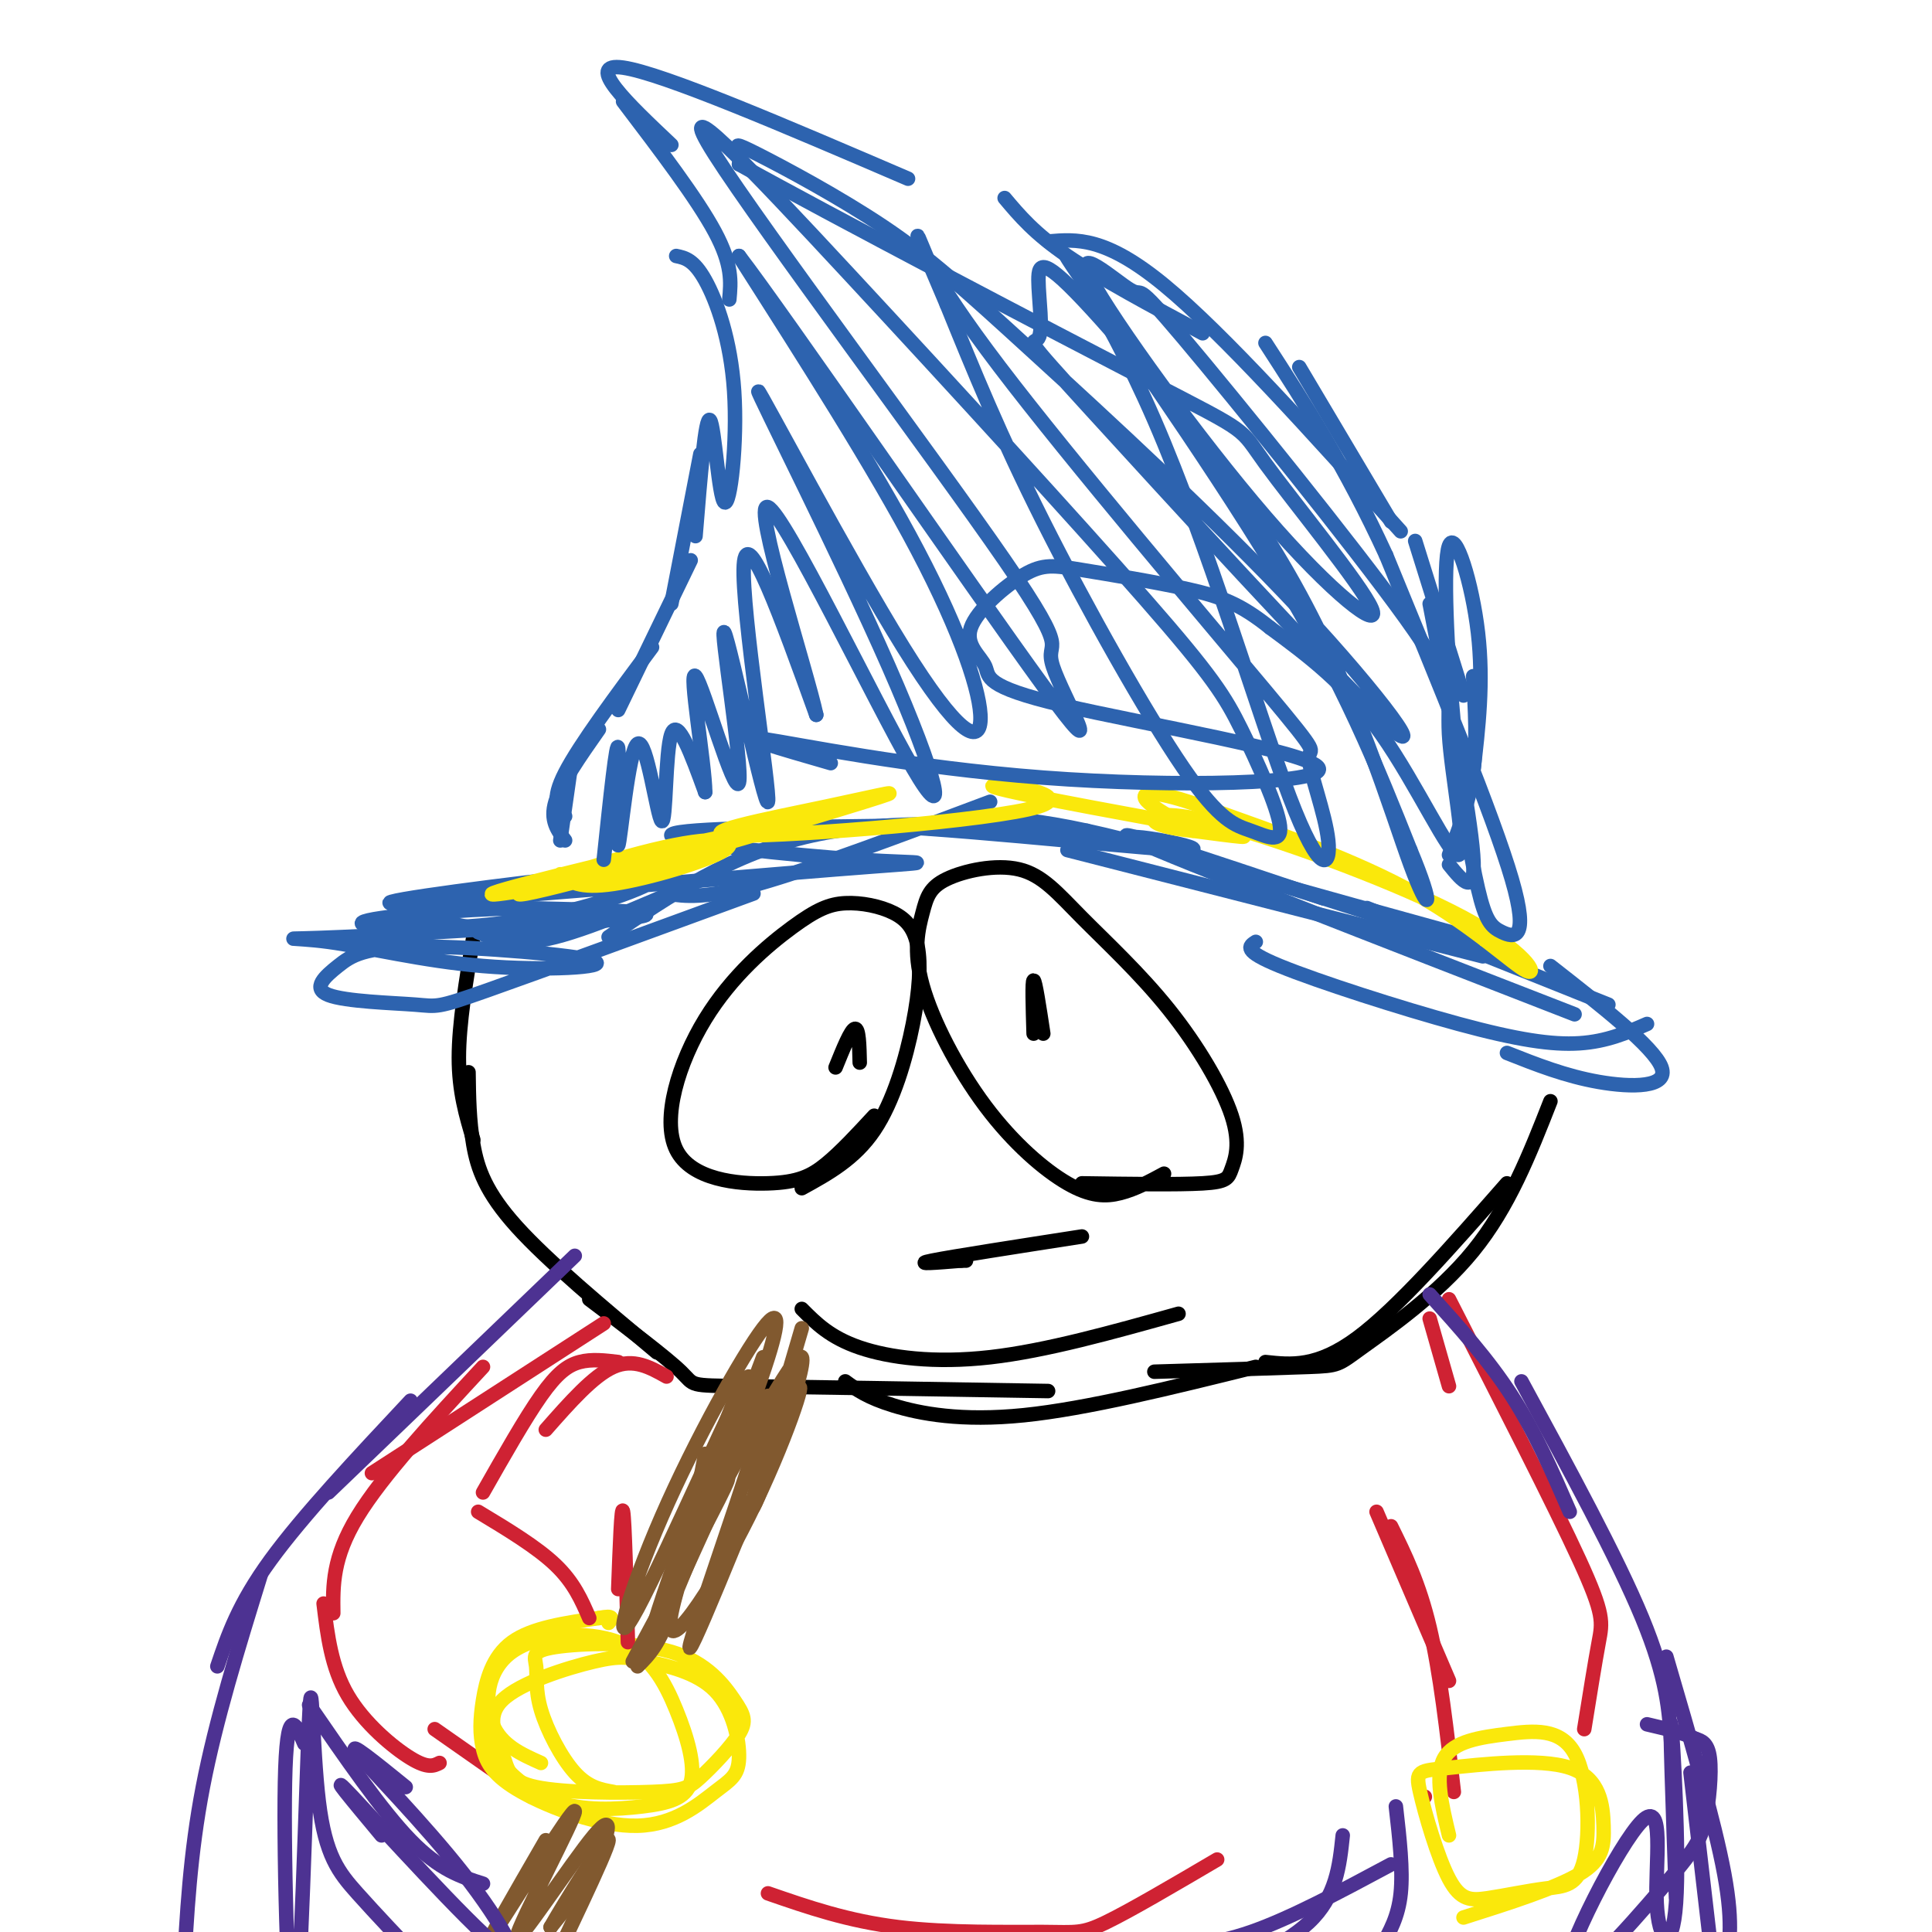 <svg viewBox='0 0 400 400' version='1.1' xmlns='http://www.w3.org/2000/svg' xmlns:xlink='http://www.w3.org/1999/xlink'><g fill='none' stroke='rgb(0,0,0)' stroke-width='3' stroke-linecap='round' stroke-linejoin='round'><path d='M98,194c-1.500,9.000 -3.000,18.000 -3,25c0.000,7.000 1.500,12.000 3,17'/><path d='M97,222c0.067,5.022 0.133,10.044 1,15c0.867,4.956 2.533,9.844 9,17c6.467,7.156 17.733,16.578 29,26'/><path d='M122,269c7.978,6.022 15.956,12.044 19,15c3.044,2.956 1.156,2.844 13,3c11.844,0.156 37.422,0.578 63,1'/><path d='M175,286c2.289,1.667 4.578,3.333 10,5c5.422,1.667 13.978,3.333 27,2c13.022,-1.333 30.511,-5.667 48,-10'/><path d='M262,282c5.333,0.583 10.667,1.167 19,-5c8.333,-6.167 19.667,-19.083 31,-32'/><path d='M321,228c-4.298,10.952 -8.595,21.905 -16,31c-7.405,9.095 -17.917,16.333 -23,20c-5.083,3.667 -4.738,3.762 -11,4c-6.262,0.238 -19.131,0.619 -32,1'/><path d='M166,271c2.933,2.956 5.867,5.911 12,8c6.133,2.089 15.467,3.311 27,2c11.533,-1.311 25.267,-5.156 39,-9'/><path d='M199,261c0.000,0.000 1.000,0.000 1,0'/><path d='M199,261c-5.083,0.417 -10.167,0.833 -6,0c4.167,-0.833 17.583,-2.917 31,-5'/><path d='M241,243c-2.969,1.606 -5.938,3.211 -9,4c-3.062,0.789 -6.215,0.760 -11,-2c-4.785,-2.760 -11.200,-8.252 -17,-16c-5.800,-7.748 -10.985,-17.751 -13,-25c-2.015,-7.249 -0.861,-11.744 0,-15c0.861,-3.256 1.427,-5.274 5,-7c3.573,-1.726 10.152,-3.161 15,-2c4.848,1.161 7.964,4.917 13,10c5.036,5.083 11.990,11.492 18,19c6.010,7.508 11.075,16.116 13,22c1.925,5.884 0.711,9.046 0,11c-0.711,1.954 -0.917,2.701 -6,3c-5.083,0.299 -15.041,0.149 -25,0'/><path d='M166,246c5.487,-3.014 10.974,-6.029 15,-12c4.026,-5.971 6.591,-14.900 8,-22c1.409,-7.100 1.662,-12.371 1,-16c-0.662,-3.629 -2.240,-5.615 -5,-7c-2.760,-1.385 -6.702,-2.169 -10,-2c-3.298,0.169 -5.951,1.292 -11,5c-5.049,3.708 -12.494,10.002 -18,19c-5.506,8.998 -9.074,20.701 -6,27c3.074,6.299 12.789,7.196 19,7c6.211,-0.196 8.917,-1.485 12,-4c3.083,-2.515 6.541,-6.258 10,-10'/><path d='M216,214c-0.833,-5.500 -1.667,-11.000 -2,-11c-0.333,0.000 -0.167,5.500 0,11'/><path d='M173,221c1.583,-3.917 3.167,-7.833 4,-8c0.833,-0.167 0.917,3.417 1,7'/></g>
<g fill='none' stroke='rgb(45,99,175)' stroke-width='3' stroke-linecap='round' stroke-linejoin='round'><path d='M84,189c7.750,1.917 15.500,3.833 22,4c6.500,0.167 11.750,-1.417 17,-3'/><path d='M99,193c3.750,1.583 7.500,3.167 16,1c8.500,-2.167 21.750,-8.083 35,-14'/><path d='M138,185c3.917,0.583 7.833,1.167 19,-2c11.167,-3.167 29.583,-10.083 48,-17'/><path d='M185,171c0.000,0.000 59.000,4.000 59,4'/><path d='M221,176c0.000,0.000 86.000,22.000 86,22'/><path d='M260,195c-1.411,0.899 -2.821,1.798 5,5c7.821,3.202 24.875,8.708 37,12c12.125,3.292 19.321,4.369 25,4c5.679,-0.369 9.839,-2.185 14,-4'/><path d='M312,218c6.067,2.400 12.133,4.800 19,6c6.867,1.200 14.533,1.200 13,-3c-1.533,-4.200 -12.267,-12.600 -23,-21'/><path d='M333,208c0.000,0.000 -50.000,-20.000 -50,-20'/><path d='M326,210c-41.167,-16.000 -82.333,-32.000 -91,-36c-8.667,-4.000 15.167,4.000 39,12'/><path d='M305,196c-30.417,-9.917 -60.833,-19.833 -80,-24c-19.167,-4.167 -27.083,-2.583 -35,-1'/><path d='M225,172c-20.250,-1.333 -40.500,-2.667 -57,1c-16.500,3.667 -29.250,12.333 -42,21'/><path d='M156,185c-22.096,8.091 -44.192,16.182 -55,20c-10.808,3.818 -10.329,3.361 -15,3c-4.671,-0.361 -14.493,-0.628 -18,-2c-3.507,-1.372 -0.701,-3.851 2,-6c2.701,-2.149 5.296,-3.970 17,-4c11.704,-0.030 32.517,1.730 36,3c3.483,1.270 -10.362,2.050 -23,1c-12.638,-1.050 -24.068,-3.931 -32,-5c-7.932,-1.069 -12.366,-0.326 3,-1c15.366,-0.674 50.533,-2.764 60,-4c9.467,-1.236 -6.767,-1.618 -23,-2'/><path d='M108,188c-12.320,0.232 -31.621,1.811 -33,3c-1.379,1.189 15.162,1.988 30,0c14.838,-1.988 27.972,-6.763 31,-9c3.028,-2.237 -4.051,-1.937 -21,0c-16.949,1.937 -43.768,5.511 -31,5c12.768,-0.511 65.123,-5.106 89,-7c23.877,-1.894 19.274,-1.087 5,-2c-14.274,-0.913 -38.221,-3.547 -39,-5c-0.779,-1.453 21.611,-1.727 44,-2'/><path d='M183,171c22.536,1.179 56.875,5.125 63,5c6.125,-0.125 -15.964,-4.321 -11,-2c4.964,2.321 36.982,11.161 69,20'/></g>
<g fill='none' stroke='rgb(250,232,11)' stroke-width='3' stroke-linecap='round' stroke-linejoin='round'><path d='M116,181c1.924,1.532 3.847,3.064 11,2c7.153,-1.064 19.535,-4.725 23,-7c3.465,-2.275 -1.986,-3.165 -15,0c-13.014,3.165 -33.591,10.384 -26,9c7.591,-1.384 43.352,-11.373 43,-12c-0.352,-0.627 -36.815,8.106 -47,11c-10.185,2.894 5.907,-0.053 22,-3'/><path d='M127,181c15.079,-3.806 41.777,-11.821 52,-15c10.223,-3.179 3.973,-1.522 -8,1c-11.973,2.522 -29.667,5.911 -18,6c11.667,0.089 52.694,-3.120 62,-6c9.306,-2.880 -13.110,-5.429 -9,-4c4.110,1.429 34.746,6.837 46,9c11.254,2.163 3.127,1.082 -5,0'/><path d='M247,172c-2.772,-0.267 -7.202,-0.934 -8,-2c-0.798,-1.066 2.035,-2.532 15,1c12.965,3.532 36.063,12.060 49,19c12.937,6.940 15.714,12.292 13,11c-2.714,-1.292 -10.918,-9.226 -23,-16c-12.082,-6.774 -28.041,-12.387 -44,-18'/><path d='M249,167c-9.733,-3.422 -12.067,-2.978 -12,-2c0.067,0.978 2.533,2.489 5,4'/></g>
<g fill='none' stroke='rgb(45,99,175)' stroke-width='3' stroke-linecap='round' stroke-linejoin='round'><path d='M116,174c0.000,0.000 2.000,-14.000 2,-14'/><path d='M117,174c-1.583,-2.083 -3.167,-4.167 -2,-8c1.167,-3.833 5.083,-9.417 9,-15'/><path d='M117,169c-1.500,-1.583 -3.000,-3.167 0,-9c3.000,-5.833 10.500,-15.917 18,-26'/><path d='M128,147c0.000,0.000 15.000,-31.000 15,-31'/><path d='M139,125c0.000,0.000 6.000,-31.000 6,-31'/><path d='M144,111c1.027,-12.590 2.054,-25.180 3,-24c0.946,1.180 1.810,16.131 3,17c1.190,0.869 2.705,-12.343 2,-23c-0.705,-10.657 -3.630,-18.759 -6,-23c-2.370,-4.241 -4.185,-4.620 -6,-5'/><path d='M151,62c0.333,-3.583 0.667,-7.167 -3,-14c-3.667,-6.833 -11.333,-16.917 -19,-27'/><path d='M139,30c-9.083,-8.583 -18.167,-17.167 -10,-16c8.167,1.167 33.583,12.083 59,23'/><path d='M208,41c3.083,3.667 6.167,7.333 13,12c6.833,4.667 17.417,10.333 28,16'/><path d='M269,76c0.000,0.000 19.000,32.000 19,32'/><path d='M293,112c0.000,0.000 10.000,32.000 10,32'/><path d='M305,140c0.417,6.917 0.833,13.833 0,20c-0.833,6.167 -2.917,11.583 -5,17'/><path d='M300,179c2.833,3.500 5.667,7.000 5,-2c-0.667,-9.000 -4.833,-30.500 -9,-52'/><path d='M305,160c1.099,-9.354 2.197,-18.708 1,-29c-1.197,-10.292 -4.690,-21.523 -6,-18c-1.310,3.523 -0.437,21.800 1,37c1.437,15.200 3.437,27.322 5,34c1.563,6.678 2.690,7.913 5,9c2.310,1.087 5.803,2.025 2,-11c-3.803,-13.025 -14.901,-40.012 -26,-67'/><path d='M287,115c-8.500,-18.500 -16.750,-31.250 -25,-44'/><path d='M290,110c-18.417,-20.500 -36.833,-41.000 -49,-51c-12.167,-10.000 -18.083,-9.500 -24,-9'/><path d='M125,178c1.350,-12.797 2.700,-25.593 3,-23c0.300,2.593 -0.450,20.576 0,20c0.450,-0.576 2.100,-19.711 4,-21c1.900,-1.289 4.050,15.268 5,16c0.950,0.732 0.700,-14.362 2,-18c1.300,-3.638 4.150,4.181 7,12'/><path d='M146,164c-0.013,-5.634 -3.547,-25.720 -2,-24c1.547,1.720 8.174,25.245 9,22c0.826,-3.245 -4.150,-33.262 -3,-31c1.150,2.262 8.425,36.801 9,35c0.575,-1.801 -5.550,-39.943 -5,-49c0.550,-9.057 7.775,10.972 15,31'/><path d='M169,148c-1.699,-8.259 -13.447,-44.406 -10,-43c3.447,1.406 22.090,40.364 30,54c7.910,13.636 5.086,1.951 -5,-21c-10.086,-22.951 -27.435,-57.169 -27,-57c0.435,0.169 18.653,34.726 30,53c11.347,18.274 15.824,20.266 16,15c0.176,-5.266 -3.950,-17.790 -13,-35c-9.050,-17.210 -23.025,-39.105 -37,-61'/><path d='M153,53c8.538,10.983 48.383,68.939 63,89c14.617,20.061 4.007,2.226 2,-4c-2.007,-6.226 4.590,-0.844 -10,-22c-14.590,-21.156 -50.366,-68.850 -60,-84c-9.634,-15.150 6.874,2.243 28,25c21.126,22.757 46.870,50.879 61,67c14.130,16.121 16.647,20.242 20,27c3.353,6.758 7.542,16.153 8,20c0.458,3.847 -2.815,2.144 -6,1c-3.185,-1.144 -6.280,-1.731 -14,-13c-7.720,-11.269 -20.063,-33.220 -29,-51c-8.937,-17.780 -14.469,-31.390 -20,-45'/><path d='M196,63c-4.624,-10.725 -6.184,-15.039 -6,-14c0.184,1.039 2.114,7.431 17,27c14.886,19.569 42.730,52.317 55,67c12.270,14.683 8.965,11.302 9,14c0.035,2.698 3.409,11.474 4,17c0.591,5.526 -1.601,7.801 -8,-9c-6.399,-16.801 -17.004,-52.679 -28,-78c-10.996,-25.321 -22.384,-40.087 -17,-32c5.384,8.087 27.538,39.025 42,63c14.462,23.975 21.231,40.988 28,58'/><path d='M292,176c5.155,12.286 4.042,14.002 0,3c-4.042,-11.002 -11.012,-34.721 -24,-58c-12.988,-23.279 -31.993,-46.116 -42,-57c-10.007,-10.884 -11.016,-9.815 -11,-6c0.016,3.815 1.057,10.374 0,12c-1.057,1.626 -4.210,-1.683 11,15c15.210,16.683 48.785,53.359 60,64c11.215,10.641 0.070,-4.751 -17,-23c-17.070,-18.249 -40.066,-39.354 -55,-53c-14.934,-13.646 -21.807,-19.833 -31,-26c-9.193,-6.167 -20.706,-12.314 -26,-15c-5.294,-2.686 -4.370,-1.910 -4,-1c0.370,0.910 0.185,1.955 0,3'/><path d='M153,34c18.205,10.137 63.717,33.980 85,45c21.283,11.020 18.338,9.216 24,17c5.662,7.784 19.930,25.154 22,30c2.070,4.846 -8.058,-2.832 -22,-19c-13.942,-16.168 -31.700,-40.826 -36,-49c-4.300,-8.174 4.856,0.138 8,2c3.144,1.862 0.275,-2.724 11,10c10.725,12.724 35.045,42.757 46,58c10.955,15.243 8.545,15.694 9,24c0.455,8.306 3.776,24.467 2,25c-1.776,0.533 -8.650,-14.562 -16,-25c-7.350,-10.438 -15.175,-16.219 -23,-22'/><path d='M263,130c-6.217,-4.996 -10.259,-6.488 -17,-8c-6.741,-1.512 -16.182,-3.046 -22,-4c-5.818,-0.954 -8.012,-1.329 -12,1c-3.988,2.329 -9.769,7.361 -11,11c-1.231,3.639 2.090,5.884 3,8c0.910,2.116 -0.590,4.103 16,8c16.590,3.897 51.272,9.704 53,13c1.728,3.296 -29.496,4.080 -57,2c-27.504,-2.080 -51.287,-7.023 -58,-8c-6.713,-0.977 3.643,2.011 14,5'/></g>
<g fill='none' stroke='rgb(207,34,51)' stroke-width='3' stroke-linecap='round' stroke-linejoin='round'><path d='M138,285c-3.417,-1.917 -6.833,-3.833 -11,-2c-4.167,1.833 -9.083,7.417 -14,13'/><path d='M128,282c-2.756,-0.333 -5.511,-0.667 -8,0c-2.489,0.667 -4.711,2.333 -8,7c-3.289,4.667 -7.644,12.333 -12,20'/><path d='M125,274c0.000,0.000 -48.000,31.000 -48,31'/><path d='M100,283c-10.417,11.250 -20.833,22.500 -26,31c-5.167,8.500 -5.083,14.250 -5,20'/><path d='M67,332c0.800,6.600 1.600,13.200 5,19c3.400,5.800 9.400,10.800 13,13c3.600,2.200 4.800,1.600 6,1'/><path d='M90,358c0.000,0.000 20.000,14.000 20,14'/></g>
<g fill='none' stroke='rgb(250,232,11)' stroke-width='3' stroke-linecap='round' stroke-linejoin='round'><path d='M112,365c-4.099,-1.827 -8.199,-3.654 -10,-8c-1.801,-4.346 -1.304,-11.211 4,-15c5.304,-3.789 15.415,-4.503 22,-2c6.585,2.503 9.645,8.224 12,14c2.355,5.776 4.007,11.606 3,15c-1.007,3.394 -4.672,4.353 -10,5c-5.328,0.647 -12.319,0.982 -18,-1c-5.681,-1.982 -10.052,-6.281 -12,-9c-1.948,-2.719 -1.474,-3.860 -1,-5'/><path d='M127,371c-2.606,-0.462 -5.212,-0.924 -8,-4c-2.788,-3.076 -5.757,-8.767 -7,-13c-1.243,-4.233 -0.761,-7.008 -1,-9c-0.239,-1.992 -1.201,-3.200 4,-4c5.201,-0.800 16.563,-1.192 24,1c7.437,2.192 10.949,6.966 13,10c2.051,3.034 2.641,4.326 1,7c-1.641,2.674 -5.515,6.729 -8,9c-2.485,2.271 -3.583,2.758 -10,3c-6.417,0.242 -18.154,0.238 -24,-1c-5.846,-1.238 -5.800,-3.709 -7,-7c-1.200,-3.291 -3.646,-7.402 0,-11c3.646,-3.598 13.385,-6.684 19,-8c5.615,-1.316 7.106,-0.861 11,0c3.894,0.861 10.191,2.127 14,6c3.809,3.873 5.129,10.353 5,14c-0.129,3.647 -1.708,4.461 -5,7c-3.292,2.539 -8.299,6.805 -16,7c-7.701,0.195 -18.097,-3.680 -24,-7c-5.903,-3.320 -7.314,-6.086 -8,-9c-0.686,-2.914 -0.646,-5.977 0,-10c0.646,-4.023 1.899,-9.007 6,-12c4.101,-2.993 11.051,-3.997 18,-5'/><path d='M124,335c3.333,-0.667 2.667,0.167 2,1'/></g>
<g fill='none' stroke='rgb(207,34,51)' stroke-width='3' stroke-linecap='round' stroke-linejoin='round'><path d='M122,335c-1.583,-3.667 -3.167,-7.333 -7,-11c-3.833,-3.667 -9.917,-7.333 -16,-11'/><path d='M128,329c0.333,-8.917 0.667,-17.833 1,-16c0.333,1.833 0.667,14.417 1,27'/><path d='M296,273c0.000,0.000 4.000,14.000 4,14'/><path d='M300,269c10.889,21.311 21.778,42.622 27,54c5.222,11.378 4.778,12.822 4,17c-0.778,4.178 -1.889,11.089 -3,18'/><path d='M285,313c0.000,0.000 15.000,35.000 15,35'/><path d='M288,316c2.917,5.917 5.833,11.833 8,21c2.167,9.167 3.583,21.583 5,34'/><path d='M295,372c0.000,0.000 0.000,0.000 0,0'/><path d='M159,392c8.268,2.863 16.536,5.726 27,7c10.464,1.274 23.125,0.958 30,1c6.875,0.042 7.964,0.440 13,-2c5.036,-2.440 14.018,-7.720 23,-13'/></g>
<g fill='none' stroke='rgb(250,232,11)' stroke-width='3' stroke-linecap='round' stroke-linejoin='round'><path d='M300,380c-1.498,-6.242 -2.995,-12.483 -1,-16c1.995,-3.517 7.484,-4.308 13,-5c5.516,-0.692 11.059,-1.283 14,4c2.941,5.283 3.281,16.442 2,22c-1.281,5.558 -4.183,5.516 -8,6c-3.817,0.484 -8.551,1.493 -12,2c-3.449,0.507 -5.614,0.513 -8,-4c-2.386,-4.513 -4.994,-13.544 -6,-18c-1.006,-4.456 -0.410,-4.338 6,-5c6.410,-0.662 18.636,-2.105 25,0c6.364,2.105 6.867,7.759 7,12c0.133,4.241 -0.105,7.069 -5,10c-4.895,2.931 -14.448,5.966 -24,9'/></g>
<g fill='none' stroke='rgb(129,89,47)' stroke-width='3' stroke-linecap='round' stroke-linejoin='round'><path d='M131,344c8.333,-15.500 16.667,-31.000 19,-36c2.333,-5.000 -1.333,0.500 -5,6'/><path d='M132,345c2.333,-2.333 4.667,-4.667 7,-12c2.333,-7.333 4.667,-19.667 7,-32'/><path d='M135,339c10.000,-28.263 20.000,-56.526 17,-49c-3.000,7.526 -19.000,50.842 -17,49c2.000,-1.842 22.000,-48.842 24,-50c2.000,-1.158 -14.000,43.526 -16,51c-2.000,7.474 10.000,-22.263 22,-52'/><path d='M165,288c2.469,-4.385 -2.357,10.652 -10,26c-7.643,15.348 -18.102,31.005 -16,20c2.102,-11.005 16.765,-48.674 16,-49c-0.765,-0.326 -16.956,36.689 -23,48c-6.044,11.311 -1.940,-3.082 5,-19c6.940,-15.918 16.714,-33.363 21,-39c4.286,-5.637 3.082,0.532 -1,12c-4.082,11.468 -11.041,28.234 -18,45'/><path d='M139,332c0.167,-1.000 9.583,-26.000 19,-51'/><path d='M141,324c11.889,-22.422 23.778,-44.844 25,-43c1.222,1.844 -8.222,27.956 -10,31c-1.778,3.044 4.111,-16.978 10,-37'/><path d='M113,381c-6.529,11.292 -13.057,22.585 -10,18c3.057,-4.585 15.700,-25.046 16,-24c0.300,1.046 -11.744,23.600 -12,26c-0.256,2.400 11.277,-15.354 16,-21c4.723,-5.646 2.635,0.815 0,6c-2.635,5.185 -5.818,9.092 -9,13'/><path d='M114,399c2.167,-3.881 12.083,-20.083 12,-18c-0.083,2.083 -10.167,22.452 -13,29c-2.833,6.548 1.583,-0.726 6,-8'/></g>
<g fill='none' stroke='rgb(77,50,146)' stroke-width='3' stroke-linecap='round' stroke-linejoin='round'><path d='M296,268c6.083,6.750 12.167,13.500 17,21c4.833,7.500 8.417,15.750 12,24'/><path d='M315,286c9.917,18.250 19.833,36.500 25,49c5.167,12.500 5.583,19.250 6,26'/><path d='M119,260c0.000,0.000 -51.000,49.000 -51,49'/><path d='M85,290c-11.167,11.917 -22.333,23.833 -29,33c-6.667,9.167 -8.833,15.583 -11,22'/><path d='M54,326c-4.667,15.083 -9.333,30.167 -12,44c-2.667,13.833 -3.333,26.417 -4,39'/><path d='M345,343c5.000,17.083 10.000,34.167 12,45c2.000,10.833 1.000,15.417 0,20'/><path d='M350,367c0.000,0.000 5.000,43.000 5,43'/><path d='M289,374c0.750,6.583 1.500,13.167 1,18c-0.500,4.833 -2.250,7.917 -4,11'/><path d='M278,380c-0.667,6.333 -1.333,12.667 -7,18c-5.667,5.333 -16.333,9.667 -27,14'/><path d='M239,403c5.917,-0.083 11.833,-0.167 20,-3c8.167,-2.833 18.583,-8.417 29,-14'/><path d='M63,361c-1.831,-4.297 -3.662,-8.593 -4,8c-0.338,16.593 0.818,54.076 2,50c1.182,-4.076 2.389,-49.711 3,-63c0.611,-13.289 0.626,5.768 2,17c1.374,11.232 4.107,14.638 8,19c3.893,4.362 8.947,9.681 14,15'/><path d='M79,380c-5.954,-7.136 -11.907,-14.271 -6,-8c5.907,6.271 23.676,25.949 30,31c6.324,5.051 1.203,-4.525 -7,-15c-8.203,-10.475 -19.486,-21.850 -22,-25c-2.514,-3.150 3.743,1.925 10,7'/><path d='M100,390c-4.500,-1.417 -9.000,-2.833 -15,-9c-6.000,-6.167 -13.500,-17.083 -21,-28'/><path d='M347,393c-0.678,-19.189 -1.356,-38.378 -1,-36c0.356,2.378 1.747,26.322 1,37c-0.747,10.678 -3.630,8.090 -4,0c-0.370,-8.090 1.774,-21.684 -3,-17c-4.774,4.684 -16.464,27.645 -16,32c0.464,4.355 13.083,-9.894 20,-18c6.917,-8.106 8.131,-10.067 9,-14c0.869,-3.933 1.391,-9.838 1,-13c-0.391,-3.162 -1.696,-3.581 -3,-4'/><path d='M351,360c-2.167,-1.167 -6.083,-2.083 -10,-3'/></g>
</svg>